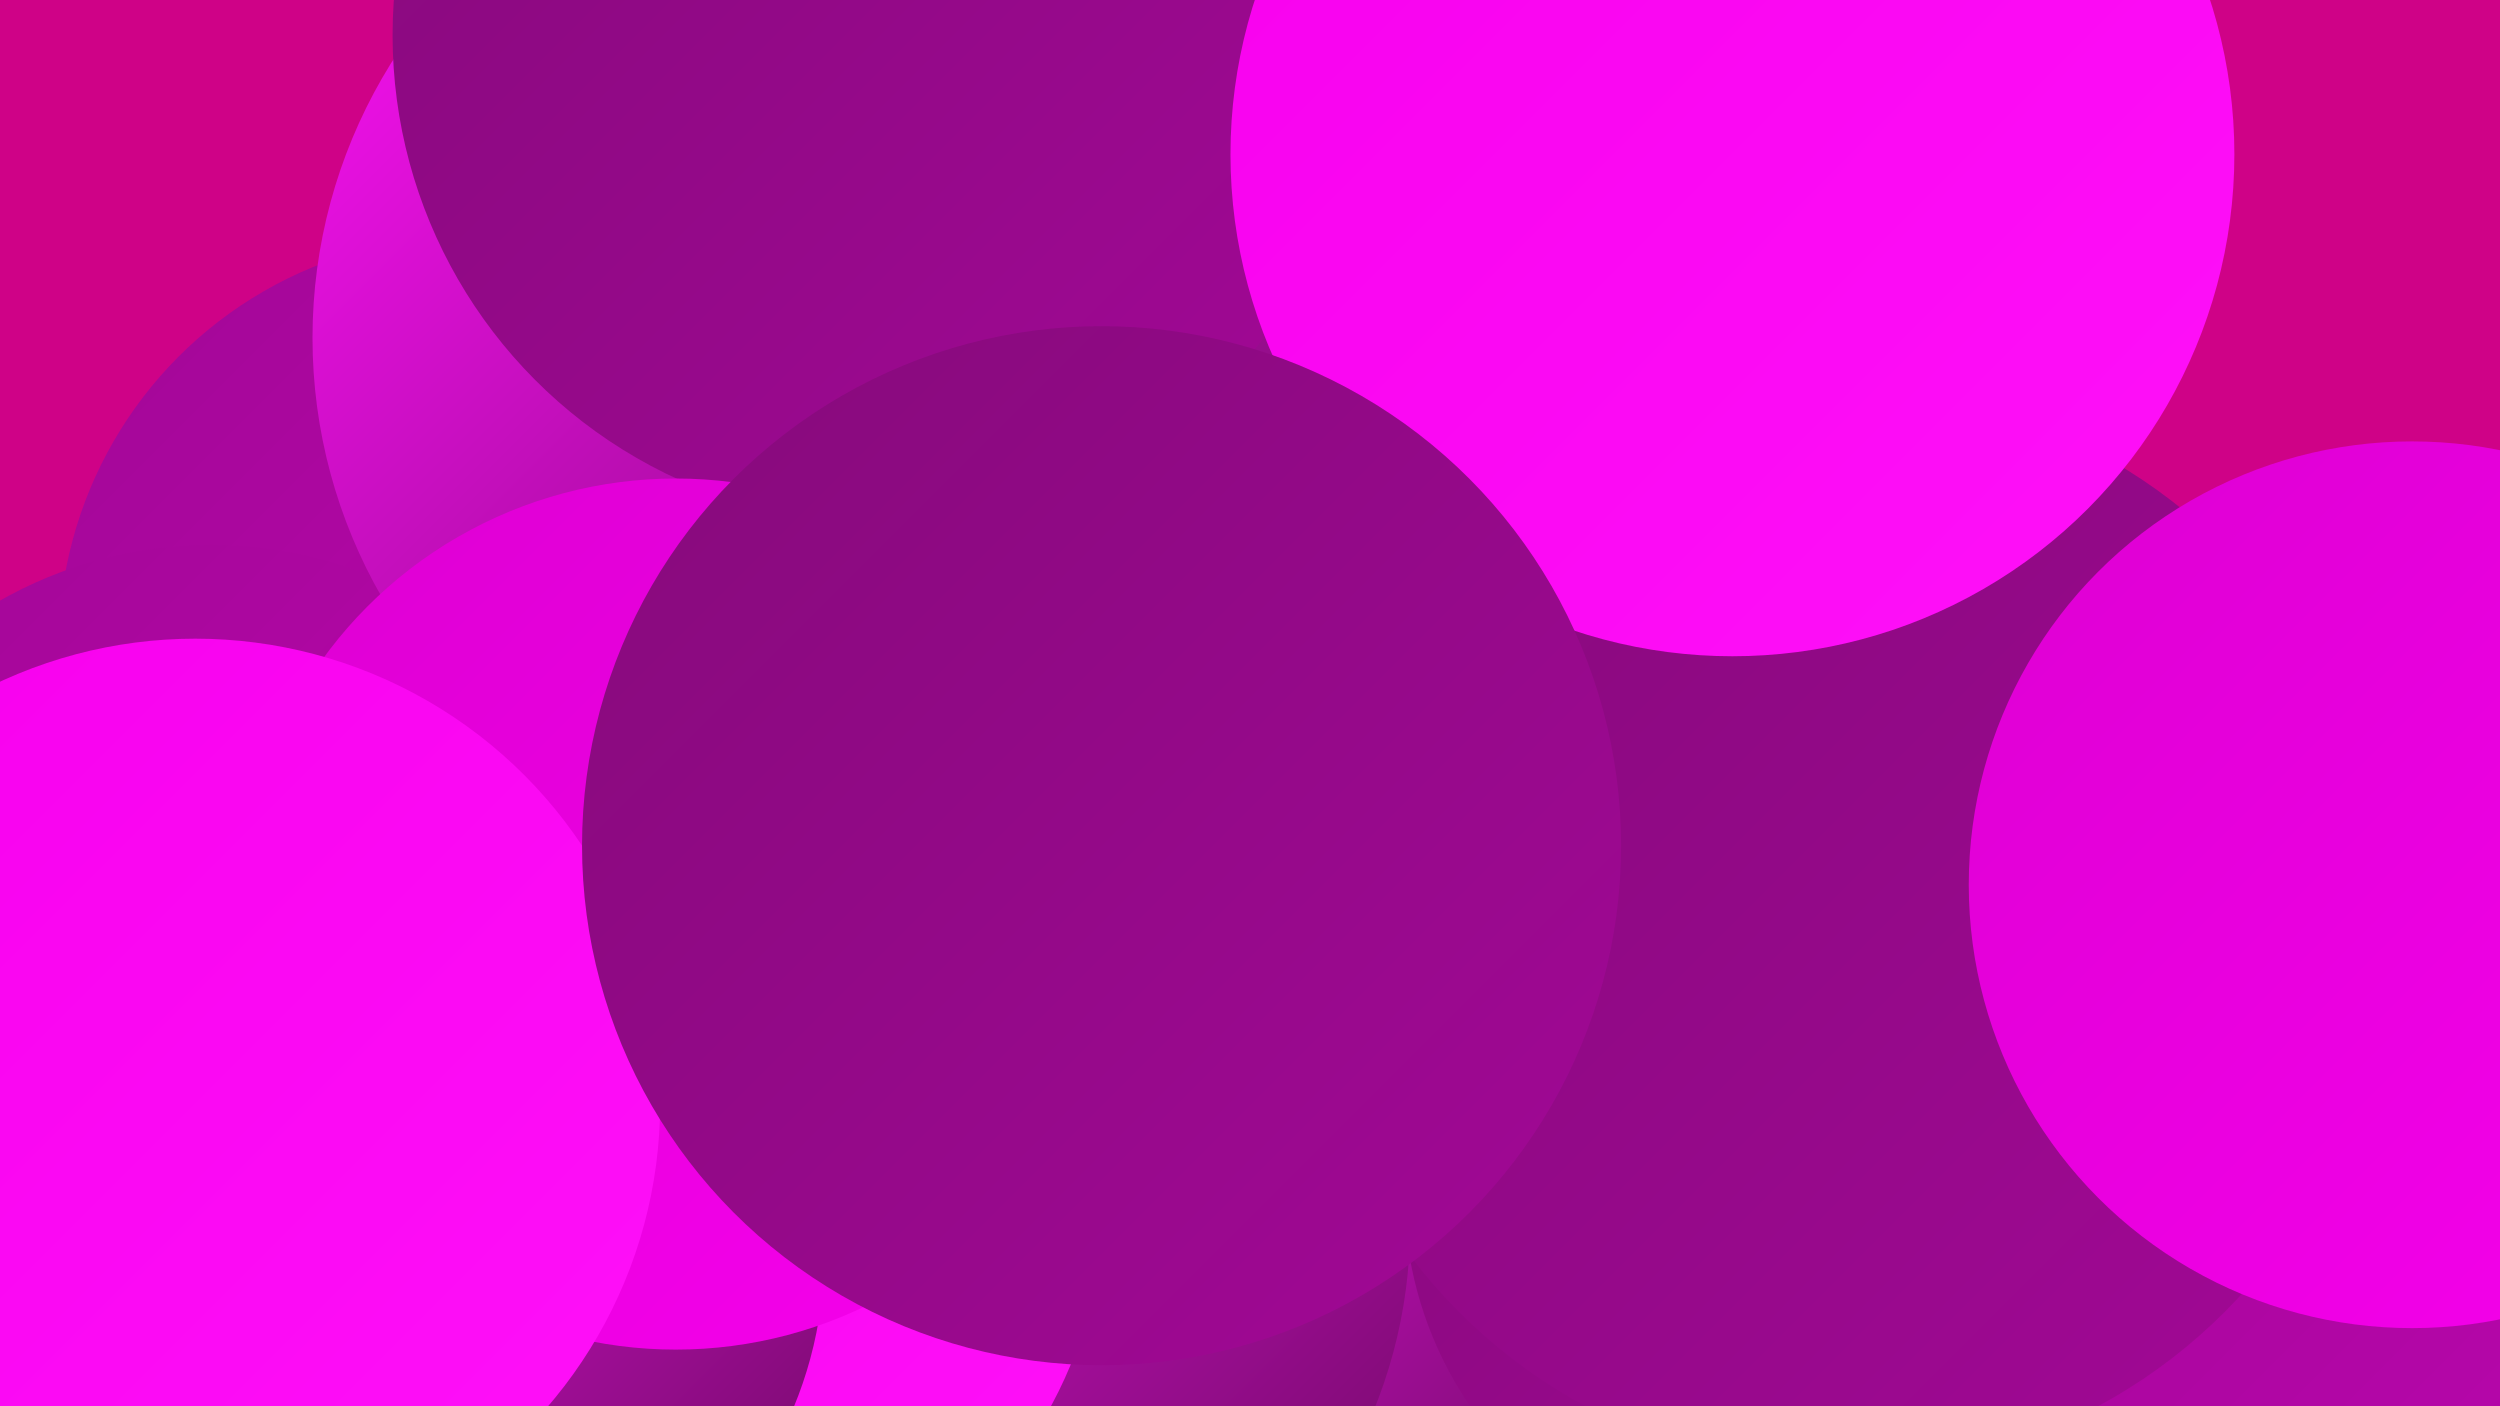 <?xml version="1.0" encoding="UTF-8"?><svg width="1280" height="720" xmlns="http://www.w3.org/2000/svg"><defs><linearGradient id="grad0" x1="0%" y1="0%" x2="100%" y2="100%"><stop offset="0%" style="stop-color:#6c0b61;stop-opacity:1" /><stop offset="100%" style="stop-color:#860a7b;stop-opacity:1" /></linearGradient><linearGradient id="grad1" x1="0%" y1="0%" x2="100%" y2="100%"><stop offset="0%" style="stop-color:#860a7b;stop-opacity:1" /><stop offset="100%" style="stop-color:#a20896;stop-opacity:1" /></linearGradient><linearGradient id="grad2" x1="0%" y1="0%" x2="100%" y2="100%"><stop offset="0%" style="stop-color:#a20896;stop-opacity:1" /><stop offset="100%" style="stop-color:#bf04b3;stop-opacity:1" /></linearGradient><linearGradient id="grad3" x1="0%" y1="0%" x2="100%" y2="100%"><stop offset="0%" style="stop-color:#bf04b3;stop-opacity:1" /><stop offset="100%" style="stop-color:#dd00d2;stop-opacity:1" /></linearGradient><linearGradient id="grad4" x1="0%" y1="0%" x2="100%" y2="100%"><stop offset="0%" style="stop-color:#dd00d2;stop-opacity:1" /><stop offset="100%" style="stop-color:#f700ed;stop-opacity:1" /></linearGradient><linearGradient id="grad5" x1="0%" y1="0%" x2="100%" y2="100%"><stop offset="0%" style="stop-color:#f700ed;stop-opacity:1" /><stop offset="100%" style="stop-color:#ff11f9;stop-opacity:1" /></linearGradient><linearGradient id="grad6" x1="0%" y1="0%" x2="100%" y2="100%"><stop offset="0%" style="stop-color:#ff11f9;stop-opacity:1" /><stop offset="100%" style="stop-color:#6c0b61;stop-opacity:1" /></linearGradient></defs><rect width="1280" height="720" fill="#cf0287" /><circle cx="669" cy="608" r="196" fill="url(#grad6)" /><circle cx="50" cy="680" r="207" fill="url(#grad5)" /><circle cx="470" cy="627" r="252" fill="url(#grad6)" /><circle cx="581" cy="14" r="274" fill="url(#grad0)" /><circle cx="912" cy="611" r="193" fill="url(#grad1)" /><circle cx="1230" cy="661" r="210" fill="url(#grad2)" /><circle cx="95" cy="687" r="240" fill="url(#grad0)" /><circle cx="943" cy="476" r="277" fill="url(#grad1)" /><circle cx="240" cy="331" r="210" fill="url(#grad2)" /><circle cx="522" cy="233" r="209" fill="url(#grad5)" /><circle cx="343" cy="614" r="222" fill="url(#grad5)" /><circle cx="217" cy="642" r="205" fill="url(#grad6)" /><circle cx="108" cy="498" r="219" fill="url(#grad2)" /><circle cx="426" cy="173" r="266" fill="url(#grad6)" /><circle cx="451" cy="18" r="250" fill="url(#grad1)" /><circle cx="346" cy="468" r="223" fill="url(#grad4)" /><circle cx="887" cy="79" r="257" fill="url(#grad5)" /><circle cx="1235" cy="453" r="227" fill="url(#grad4)" /><circle cx="100" cy="565" r="238" fill="url(#grad5)" /><circle cx="564" cy="433" r="266" fill="url(#grad1)" /></svg>